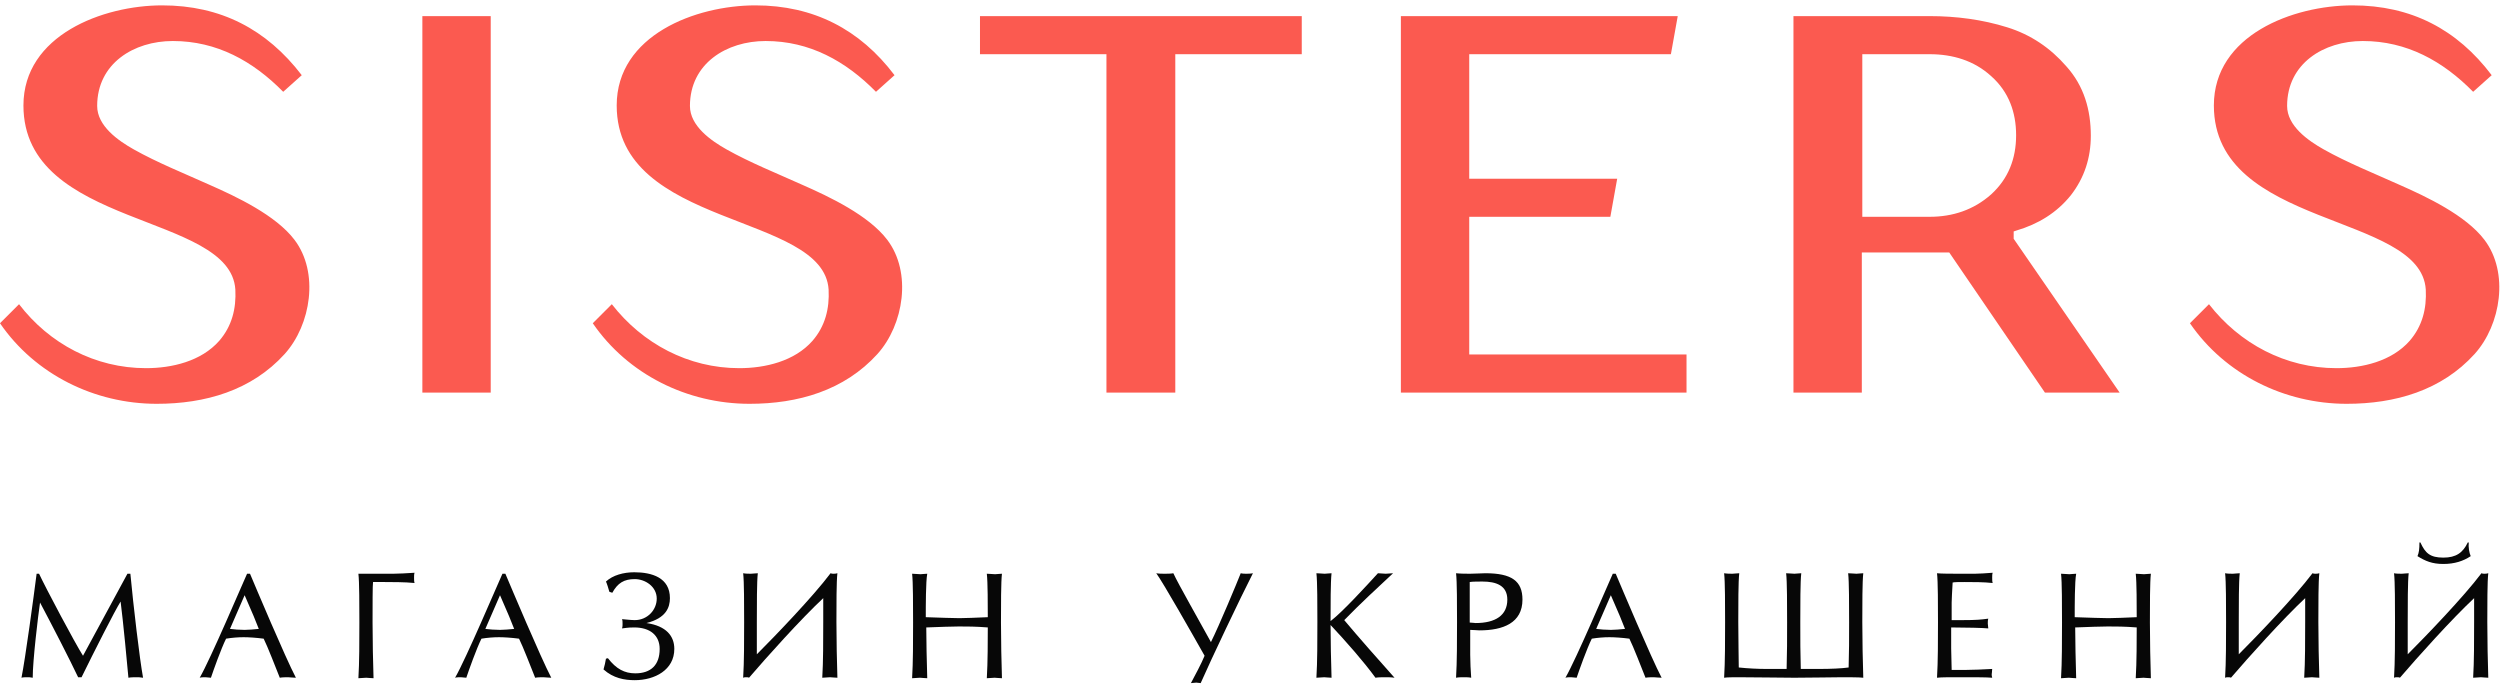 <?xml version="1.0" encoding="UTF-8"?> <!-- Generator: Adobe Illustrator 25.3.1, SVG Export Plug-In . SVG Version: 6.00 Build 0) --> <svg xmlns="http://www.w3.org/2000/svg" xmlns:xlink="http://www.w3.org/1999/xlink" id="Слой_1" x="0px" y="0px" viewBox="0 0 512 140" style="enable-background:new 0 0 512 140;" xml:space="preserve"> <style type="text/css"> .st0{fill-rule:evenodd;clip-rule:evenodd;fill:#FB5A50;} .st1{fill:#070707;} </style> <g> <g> <path class="st0" d="M418.8,80.4h15.3l-21.7-31.5v-1.5l0.6-0.2c4.4-1.3,8.2-3.6,11.1-7.2c2.8-3.6,4.1-7.7,4.1-12.2 c0-5.3-1.4-10.2-5-14.2c-3.3-3.8-7.3-6.5-12.1-8c-5.1-1.6-10.5-2.3-15.9-2.3h-27.9v77.1h14V51.7h17.9L418.8,80.4L418.8,80.4z M452.4,62.3l-3.9,3.9c7.2,10.5,19.4,16.5,32.1,16.5c9.9,0,19.4-2.7,26.2-10.2c5.4-6,7.1-16.7,2-23.4c-3.8-5-11.8-8.8-17.5-11.3 c-5.1-2.3-10.6-4.5-15.4-7.2c-3.2-1.8-7.5-4.8-7.5-8.9c0-8.7,7.5-13.3,15.5-13.3c9,0,16.4,4.1,22.6,10.4l3.8-3.4 C503.2,6,493.8,1.1,481.8,1.1c-12.2,0-28.4,6.1-28.4,20.5c0,25.2,42.4,21.9,43.4,37.7c0.2,3.9-0.7,7.5-3.3,10.5 c-3.7,4.2-9.7,5.6-15,5.6C468.1,75.4,458.7,70.4,452.4,62.3L452.4,62.3z M125.3,62.3l-3.9,3.9c7.2,10.5,19.4,16.5,32.1,16.5 c9.9,0,19.4-2.7,26.2-10.2c5.4-6,7.1-16.7,2-23.4c-3.8-5-11.8-8.8-17.5-11.3c-5.1-2.3-10.6-4.5-15.4-7.2c-3.2-1.8-7.5-4.8-7.5-8.9 c0-8.7,7.5-13.3,15.5-13.3c9,0,16.4,4.1,22.6,10.4l3.8-3.4C176.1,6,166.6,1.1,154.7,1.1c-12.2,0-28.4,6.1-28.4,20.5 c0,25.2,42.4,21.9,43.4,37.7c0.2,3.9-0.7,7.5-3.3,10.5c-3.7,4.2-9.7,5.6-15,5.6C141,75.4,131.6,70.4,125.3,62.3L125.3,62.3z M3.9,62.3L0,66.2c7.2,10.5,19.4,16.5,32.1,16.5c9.9,0,19.4-2.7,26.2-10.2c5.4-6,7.1-16.7,2-23.4c-3.8-5-11.8-8.8-17.5-11.3 c-5.1-2.3-10.6-4.5-15.4-7.2c-3.2-1.8-7.5-4.8-7.5-8.9c0-8.7,7.5-13.3,15.5-13.3c9,0,16.4,4.1,22.6,10.4l3.8-3.4 C54.6,6,45.2,1.1,33.2,1.1C21.1,1.1,4.8,7.2,4.8,21.6c0,25.2,42.4,21.9,43.4,37.7c0.2,3.9-0.7,7.5-3.3,10.5 c-3.7,4.2-9.7,5.6-15,5.6C19.5,75.4,10.1,70.4,3.9,62.3L3.9,62.3z M100.5,3.3h-14v77.1h14V3.3L100.5,3.3z M226.7,80.4h14V11.1 h25.9V3.3h-65.9v7.8h25.9V80.4L226.7,80.4z M329.8,44.4l1.4-7.8h-30.3V11.1h41.3l1.4-7.8h-56.7v77.1h58.5v-7.8h-44.5V44.4H329.8 L329.8,44.4z M381.4,44.4V11.1h13.8c4.7,0,9.1,1.3,12.6,4.5c3.6,3.2,5.1,7.4,5.1,12.1c0,4.8-1.6,8.9-5.1,12.1 c-3.6,3.2-7.9,4.6-12.6,4.6H381.4z"></path> <g> <path class="st1" d="M8,117.5c1.4,3,7.4,14.3,9,16.8c2.4-4.5,6.1-11.2,9.1-16.8h0.6c0.6,6.4,1.9,17.5,2.6,21.3 c-0.5-0.1-1-0.1-1.4-0.1c-0.4,0-1.1,0-1.6,0.1c-0.2-2.3-1.1-11.8-1.6-15.6c-1.2,1.9-5.4,10.2-8,15.5H16 c-1.6-3.4-5.3-10.6-7.8-15.3c-0.4,2.7-1.5,11.9-1.5,15.4c-0.4-0.1-0.8-0.1-1.1-0.1c-0.4,0-0.9,0-1.2,0.1c0.8-4,2.5-16.6,3.1-21.3 H8z"></path> <path class="st1" d="M51.2,117.5c1.1,2.6,7.2,17.1,9.4,21.3c-0.5,0-1.3-0.1-1.6-0.1s-1.2,0-1.7,0.1c-0.8-2-2.5-6.4-3.3-8 c-1.5-0.2-3.1-0.3-4.1-0.3c-1.1,0-2.4,0.1-3.6,0.3c-1,2-2.6,6.5-3.1,8c-0.3,0-0.8-0.1-1.1-0.1c-0.4,0-0.9,0-1.2,0.1 c2.2-3.8,8.7-19.1,9.7-21.3H51.2z M47.1,128.8c0.7,0.1,2,0.2,3,0.2c0.7,0,1.9-0.1,2.9-0.2c-0.6-1.6-1.2-3-2.9-6.9L47.1,128.8z"></path> <path class="st1" d="M77.7,117.5h2.9c0.6,0,3.2-0.1,4.3-0.2c-0.1,0.3-0.1,0.6-0.1,1c0,0.4,0,0.8,0.1,1.1 c-1.9-0.2-4.8-0.2-6.1-0.2h-2.4c-0.1,0.4-0.1,5-0.1,8.3c0,3.7,0.1,8.2,0.2,11.4c-0.5,0-1.2-0.1-1.5-0.1c-0.4,0-1.2,0.1-1.6,0.1 c0.2-3.2,0.2-7.7,0.2-11.4c0-3.3,0-8.4-0.2-10C74.6,117.5,76.3,117.5,77.7,117.5z"></path> <path class="st1" d="M103.5,117.5c1.1,2.6,7.2,17.1,9.4,21.3c-0.5,0-1.3-0.1-1.6-0.1c-0.4,0-1.2,0-1.7,0.1c-0.8-2-2.5-6.4-3.3-8 c-1.5-0.2-3.1-0.3-4.1-0.3c-1.1,0-2.4,0.1-3.6,0.3c-1,2-2.6,6.5-3.1,8c-0.3,0-0.8-0.1-1.1-0.1c-0.4,0-0.9,0-1.2,0.1 c2.2-3.8,8.7-19.1,9.7-21.3H103.5z M99.4,128.8c0.7,0.1,2,0.2,3,0.2c0.7,0,1.9-0.1,2.9-0.2c-0.6-1.6-1.2-3-2.9-6.9L99.4,128.8z"></path> <path class="st1" d="M124.8,121.2c-0.2-0.7-0.5-1.7-0.7-2.1c1.4-1.3,3.6-1.9,5.8-1.9c3.6,0,7.3,1.1,7.3,5.3 c0,1.9-0.8,4.1-4.8,5.1c4.1,0.6,5.7,2.7,5.7,5.3c0,4.3-4,6.4-8.1,6.4c-2.1,0-4.4-0.4-6.4-2.2c0.2-0.7,0.4-1.5,0.5-2.2l0.4-0.1 c1.7,2.2,3.4,3.1,5.6,3.1c3.2,0,5-1.7,5-5c0-2.8-2-4.4-5.2-4.4c-0.6,0-1.1,0-2.5,0.2c0.1-0.3,0.1-0.6,0.1-0.9c0-0.4,0-0.7-0.1-1 c0.1,0,1.8,0.2,2.6,0.2c2.6,0,4.5-2.1,4.5-4.4c0-2.5-2.4-4-4.5-4c-2.2,0-3.5,0.8-4.6,2.8L124.8,121.2z"></path> <path class="st1" d="M153.8,117.5c0.3,0,1-0.1,1.4-0.1c-0.2,1.6-0.2,6.6-0.2,10v6.6c3.7-3.7,11.5-11.8,15.1-16.6 c0.2,0.1,0.4,0.1,0.6,0.1c0.2,0,0.5,0,0.8-0.1c-0.2,1.6-0.2,6.6-0.2,10c0,3.7,0.1,8.2,0.2,11.4c-0.5,0-1.2-0.1-1.5-0.1 c-0.4,0-1.2,0.1-1.6,0.1c0.2-3.2,0.2-7.7,0.2-11.4v-4.9c-4.6,4.3-11.6,12.1-15.2,16.3c-0.1-0.1-0.4-0.1-0.6-0.1 c-0.2,0-0.4,0-0.6,0.1c0.2-3.2,0.2-7.7,0.2-11.4c0-3.3,0-8.4-0.2-10C152.7,117.5,153.4,117.5,153.8,117.5z"></path> <path class="st1" d="M189.6,126.4c3.1,0.1,5.6,0.2,6.9,0.2c1.3,0,3.3-0.1,5.8-0.2c0-2.3,0-7.3-0.2-8.9c0.5,0,1.3,0.1,1.7,0.1 c0.3,0,1-0.1,1.4-0.1c-0.2,1.6-0.2,6.6-0.2,10c0,3.7,0.1,8.2,0.2,11.4c-0.5,0-1.2-0.1-1.5-0.1c-0.4,0-1.2,0.1-1.6,0.1 c0.2-3.2,0.2-8.1,0.2-10.4c-2.5-0.2-4.3-0.2-5.9-0.2c-1.7,0-3.6,0.1-6.7,0.2c0,2.4,0.1,7.2,0.2,10.4c-0.5,0-1.2-0.1-1.5-0.1 c-0.4,0-1.2,0.1-1.6,0.1c0.2-3.2,0.2-7.7,0.2-11.4c0-3.3,0-8.4-0.2-10c0.5,0,1.3,0.1,1.7,0.1c0.3,0,1-0.1,1.4-0.1 C189.6,119.1,189.6,124.1,189.6,126.4z"></path> <path class="st1" d="M238.5,117.5c0.5,0,1.3,0,1.8-0.1c1,2.2,5.3,9.7,7.7,14.1c1.7-3.4,5.4-12.3,6.1-14.1 c0.4,0.1,0.9,0.1,1.1,0.1c0.2,0,1,0,1.4-0.1c-2.6,5.1-8.5,17.5-10.7,22.5c-0.2,0-0.7-0.1-0.9-0.1c-0.3,0-0.8,0.1-1.1,0.1 c0.7-1.3,2.2-4.1,2.8-5.6c-2.6-4.6-8.5-15-9.9-16.9C237.3,117.5,238.1,117.5,238.5,117.5z"></path> <path class="st1" d="M272.5,127.2c2.5-1.9,7.5-7.4,9.7-9.8c0.5,0,1.1,0.1,1.6,0.1c0.4,0,1.1-0.1,1.5-0.1c-2.8,2.6-6.8,6.3-10,9.6 c2.5,3,7.6,8.8,10.3,11.8c-0.6-0.1-1.3-0.1-1.9-0.1c-0.5,0-1.5,0-2,0.1c-2.4-3.3-6.1-7.5-9.2-10.8c0,3.1,0.1,7.6,0.2,10.8 c-0.5,0-1.2-0.1-1.5-0.1c-0.4,0-1.2,0.1-1.6,0.1c0.2-3.2,0.2-7.7,0.2-11.4c0-3.3,0-8.4-0.2-10c0.5,0,1.3,0.1,1.7,0.1 c0.3,0,1-0.1,1.4-0.1C272.5,119.1,272.5,124.1,272.5,127.2z"></path> <path class="st1" d="M301.1,117.5c1,0,2.4-0.1,3.1-0.1c5.4,0,7.6,1.6,7.6,5.4c0,4.8-4,6.3-8.8,6.3c-0.3,0-1.4-0.1-1.9-0.1v5.1 c0,1.5,0.1,3.3,0.2,4.7c-0.5-0.1-1-0.1-1.5-0.1c-0.5,0-1.1,0-1.6,0.1c0.2-3.2,0.2-7.7,0.2-11.4c0-3.3,0-8.4-0.2-10 C299.1,117.5,300.4,117.5,301.1,117.5z M302.2,127.6c4.1,0,6.5-1.6,6.5-4.8c0-2.9-2.3-3.7-5.1-3.7c-0.5,0-2.2,0-2.6,0.1v8.3 C301.4,127.5,302,127.6,302.2,127.6z"></path> <path class="st1" d="M330.9,117.5c1.1,2.6,7.2,17.1,9.4,21.3c-0.5,0-1.3-0.1-1.6-0.1c-0.4,0-1.2,0-1.7,0.1c-0.8-2-2.5-6.4-3.3-8 c-1.5-0.2-3.1-0.3-4.1-0.3c-1.1,0-2.4,0.1-3.6,0.3c-1,2-2.6,6.5-3.1,8c-0.3,0-0.8-0.1-1.1-0.1c-0.4,0-0.9,0-1.2,0.1 c2.2-3.8,8.7-19.1,9.7-21.3H330.9z M326.9,128.8c0.7,0.1,2,0.2,3,0.2c0.7,0,1.9-0.1,2.9-0.2c-0.6-1.6-1.2-3-2.9-6.9L326.9,128.8z "></path> <path class="st1" d="M354.8,117.5c0.3,0,1-0.1,1.4-0.1c-0.2,1.6-0.2,6.6-0.2,10c0,3.7,0.1,7.5,0.1,9.3c1.9,0.2,3.9,0.3,5.7,0.3 h4.1c0.1-3.4,0.1-5.9,0.1-9.6c0-3.3,0-8.4-0.2-10c0.5,0,1.3,0.1,1.7,0.1c0.3,0,1-0.1,1.4-0.1c-0.2,1.6-0.2,6.6-0.2,10 c0,3.7,0,6.3,0.1,9.6h3.8c2.3,0,4.6-0.1,6-0.3c0.1-3.3,0.1-5.6,0.1-9.3c0-3.3,0-8.4-0.2-10c0.5,0,1.3,0.1,1.7,0.1 c0.3,0,1-0.1,1.4-0.1c-0.2,1.6-0.2,6.6-0.2,10c0,3.7,0.1,8.2,0.2,11.4c-0.7-0.1-3.1-0.1-4.4-0.1c-1.4,0-6.9,0.1-9.7,0.1 c-2.8,0-7.6-0.1-11.3-0.1c-1.1,0-2.5,0-3.1,0.1c0.2-3.2,0.2-7.7,0.2-11.4c0-3.3,0-8.4-0.2-10 C353.7,117.5,354.4,117.5,354.8,117.5z"></path> <path class="st1" d="M401.2,117.5h3.3c0.6,0,2.5-0.1,3.6-0.2c-0.1,0.3-0.1,0.6-0.1,1c0,0.4,0,0.8,0.1,1.1 c-1.9-0.2-3.9-0.2-5.8-0.2c-0.8,0-2.1,0-2.4,0.1c-0.1,1.8-0.2,3.5-0.2,4.1v3.6h2.2c2.9,0,3.8-0.1,5.3-0.3c-0.1,0.3-0.1,0.7-0.1,1 c0,0.3,0.1,0.7,0.1,1c-0.8-0.1-4.7-0.2-7.6-0.2v4.3c0,0.9,0.1,3.6,0.1,4.4h2.9c1.4,0,3.6-0.1,5.4-0.2c0,0.4-0.1,1-0.1,1.1 c0,0.1,0,0.4,0.1,0.7c-1.2-0.1-3.4-0.1-5.2-0.1h-2.2c-1.8,0-3,0-3.9,0.1c0.2-3.2,0.2-7.7,0.2-11.4c0-3.3,0-8.4-0.2-10 C397.5,117.5,399.8,117.5,401.2,117.5z"></path> <path class="st1" d="M424.9,126.4c3.1,0.1,5.6,0.2,6.9,0.2c1.3,0,3.3-0.1,5.8-0.2c0-2.3,0-7.3-0.2-8.9c0.5,0,1.3,0.1,1.7,0.1 c0.3,0,1-0.1,1.4-0.1c-0.2,1.6-0.2,6.6-0.2,10c0,3.7,0.1,8.2,0.2,11.4c-0.5,0-1.2-0.1-1.5-0.1c-0.4,0-1.2,0.1-1.6,0.1 c0.2-3.2,0.2-8.1,0.2-10.4c-2.5-0.2-4.3-0.2-5.9-0.2c-1.7,0-3.6,0.1-6.7,0.2c0,2.4,0.1,7.2,0.2,10.4c-0.5,0-1.2-0.1-1.5-0.1 c-0.4,0-1.2,0.1-1.6,0.1c0.2-3.2,0.2-7.7,0.2-11.4c0-3.3,0-8.4-0.2-10c0.5,0,1.3,0.1,1.7,0.1c0.3,0,1-0.1,1.4-0.1 C424.9,119.1,424.9,124.1,424.9,126.4z"></path> <path class="st1" d="M457.3,117.5c0.3,0,1-0.1,1.4-0.1c-0.2,1.6-0.2,6.6-0.2,10v6.6c3.7-3.7,11.5-11.8,15.1-16.6 c0.2,0.1,0.4,0.1,0.6,0.1c0.2,0,0.5,0,0.8-0.1c-0.2,1.6-0.2,6.6-0.2,10c0,3.7,0.1,8.2,0.2,11.4c-0.5,0-1.2-0.1-1.5-0.1 c-0.4,0-1.2,0.1-1.6,0.1c0.2-3.2,0.2-7.7,0.2-11.4v-4.9c-4.6,4.3-11.6,12.1-15.2,16.3c-0.1-0.1-0.4-0.1-0.6-0.1 c-0.2,0-0.4,0-0.6,0.1c0.2-3.2,0.2-7.7,0.2-11.4c0-3.3,0-8.4-0.2-10C456.2,117.5,456.9,117.5,457.3,117.5z"></path> <path class="st1" d="M491.9,117.5c0.3,0,1-0.1,1.4-0.1c-0.2,1.6-0.2,6.6-0.2,10v6.6c3.7-3.7,11.5-11.8,15.1-16.6 c0.2,0.1,0.4,0.1,0.6,0.1c0.2,0,0.5,0,0.8-0.1c-0.2,1.6-0.2,6.6-0.2,10c0,3.7,0.1,8.2,0.2,11.4c-0.5,0-1.2-0.1-1.5-0.1 c-0.4,0-1.2,0.1-1.6,0.1c0.2-3.2,0.2-7.7,0.2-11.4v-4.9c-4.6,4.3-11.6,12.1-15.2,16.3c-0.1-0.1-0.4-0.1-0.6-0.1 c-0.2,0-0.4,0-0.6,0.1c0.2-3.2,0.2-7.7,0.2-11.4c0-3.3,0-8.4-0.2-10C490.7,117.5,491.5,117.5,491.9,117.5z M506,113.9 c-1.5,1-3.3,1.6-5.6,1.6c-2.3,0-3.7-0.6-5.3-1.6c0.3-0.7,0.4-1.4,0.4-2.8h0.2c1,2.2,2,3.1,4.7,3.1c2.6,0,4-1,5-3.1h0.2 C505.5,112.1,505.7,113.2,506,113.9z"></path> </g> </g> </g> </svg> 